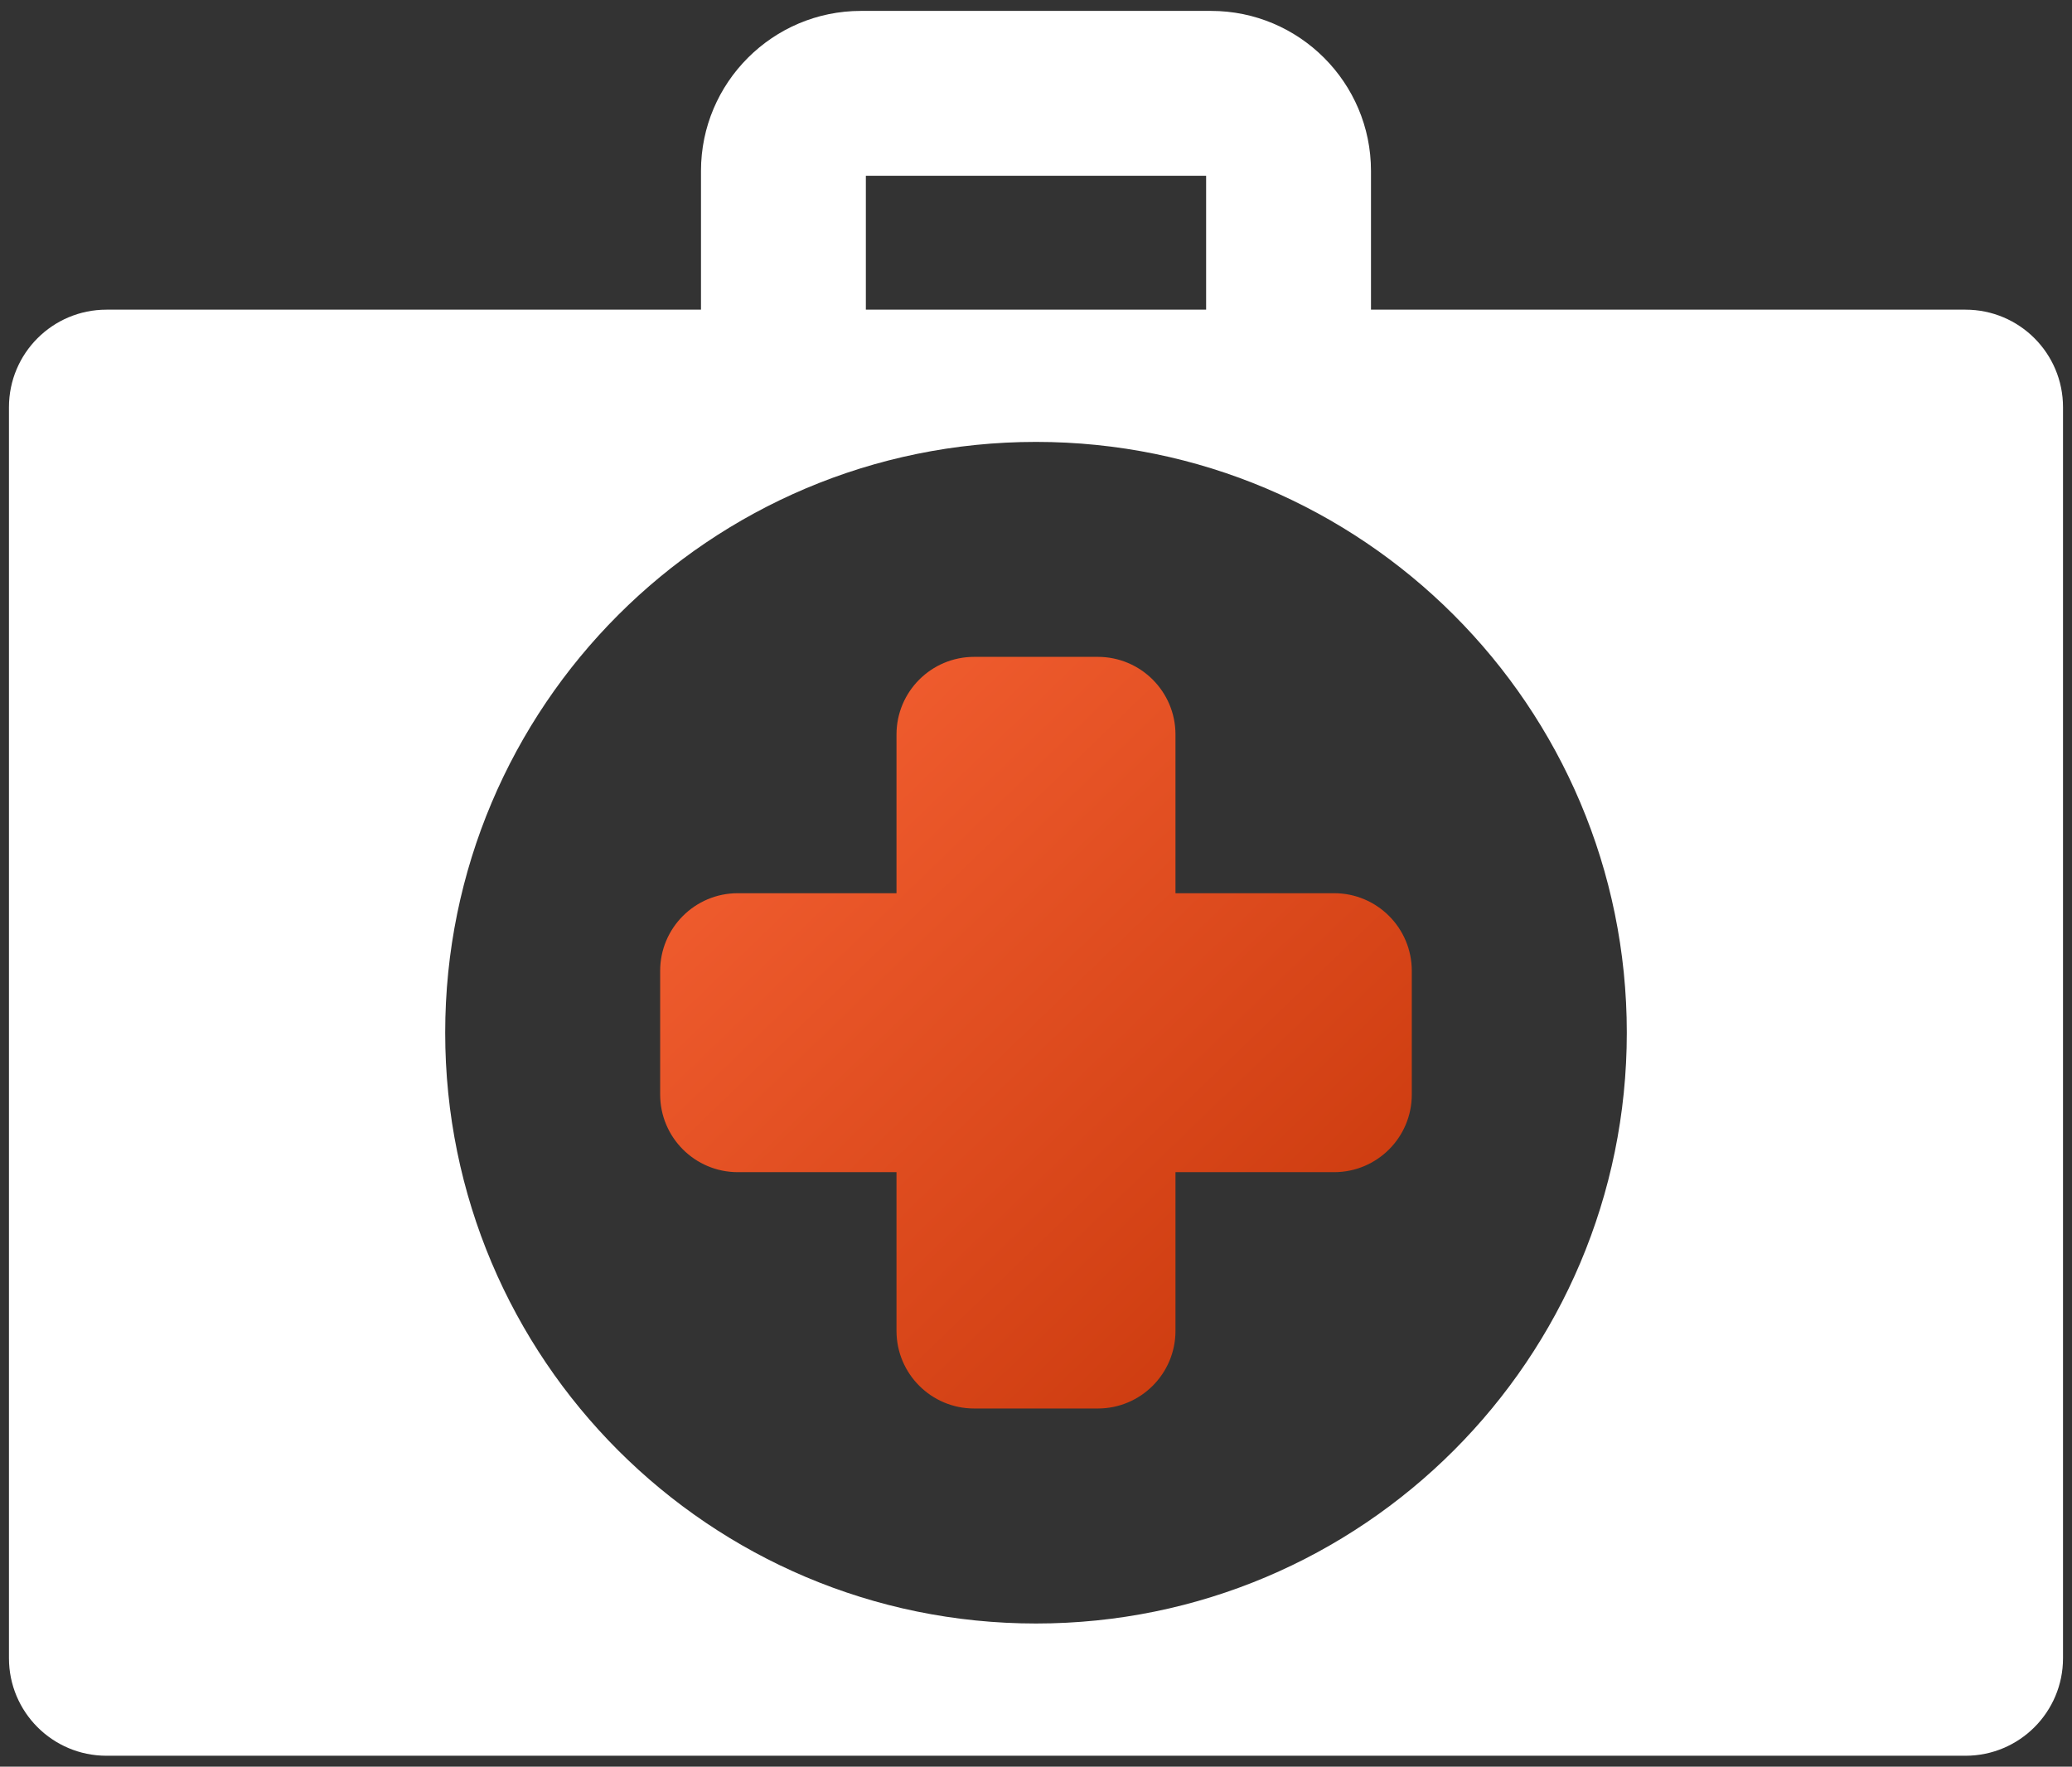 <svg width="95" height="81" viewBox="0 0 95 81" fill="none" xmlns="http://www.w3.org/2000/svg">
<rect x="0" y="0" width="95" height="81" fill="#333333" stroke="none"/>
<path d="M90.117 14.198H62.859V7.834C62.859 3.79 59.569 0.5 55.525 0.5H39.474C35.43 0.5 32.14 3.79 32.14 7.834V14.198H4.882C2.412 14.198 0.411 16.199 0.411 18.669V76.029C0.411 78.498 2.412 80.5 4.882 80.5H90.117C92.587 80.5 94.588 78.498 94.588 76.029V18.669C94.588 16.199 92.587 14.198 90.117 14.198ZM39.699 8.059H55.3V14.197H39.699V8.059ZM47.5 74.437C32.539 74.437 20.412 62.309 20.412 47.349C20.412 32.388 32.539 20.261 47.5 20.261C62.46 20.261 74.588 32.388 74.588 47.349C74.588 62.309 62.46 74.437 47.5 74.437Z" fill="white"/>
<path d="M61.169 40.953H53.895V33.678C53.895 31.711 52.3 30.117 50.334 30.117H44.664C42.698 30.117 41.104 31.711 41.104 33.678V40.953H33.829C31.862 40.953 30.268 42.547 30.268 44.514V50.183C30.268 52.149 31.862 53.743 33.829 53.743H41.104V61.019C41.104 62.985 42.698 64.579 44.664 64.579H50.334C52.3 64.579 53.895 62.985 53.895 61.019V53.743H61.169C63.136 53.743 64.73 52.149 64.73 50.183V44.514C64.73 42.547 63.136 40.953 61.169 40.953Z" fill="url(#paint0_linear_571_158)"/>
<defs>
<linearGradient id="paint0_linear_571_158" x1="31.776" y1="30.549" x2="63.257" y2="63.177" gradientUnits="userSpaceOnUse">
<stop stop-color="#F66234"/>
<stop offset="1" stop-color="#C8370B"/>
</linearGradient>
</defs>
</svg>
